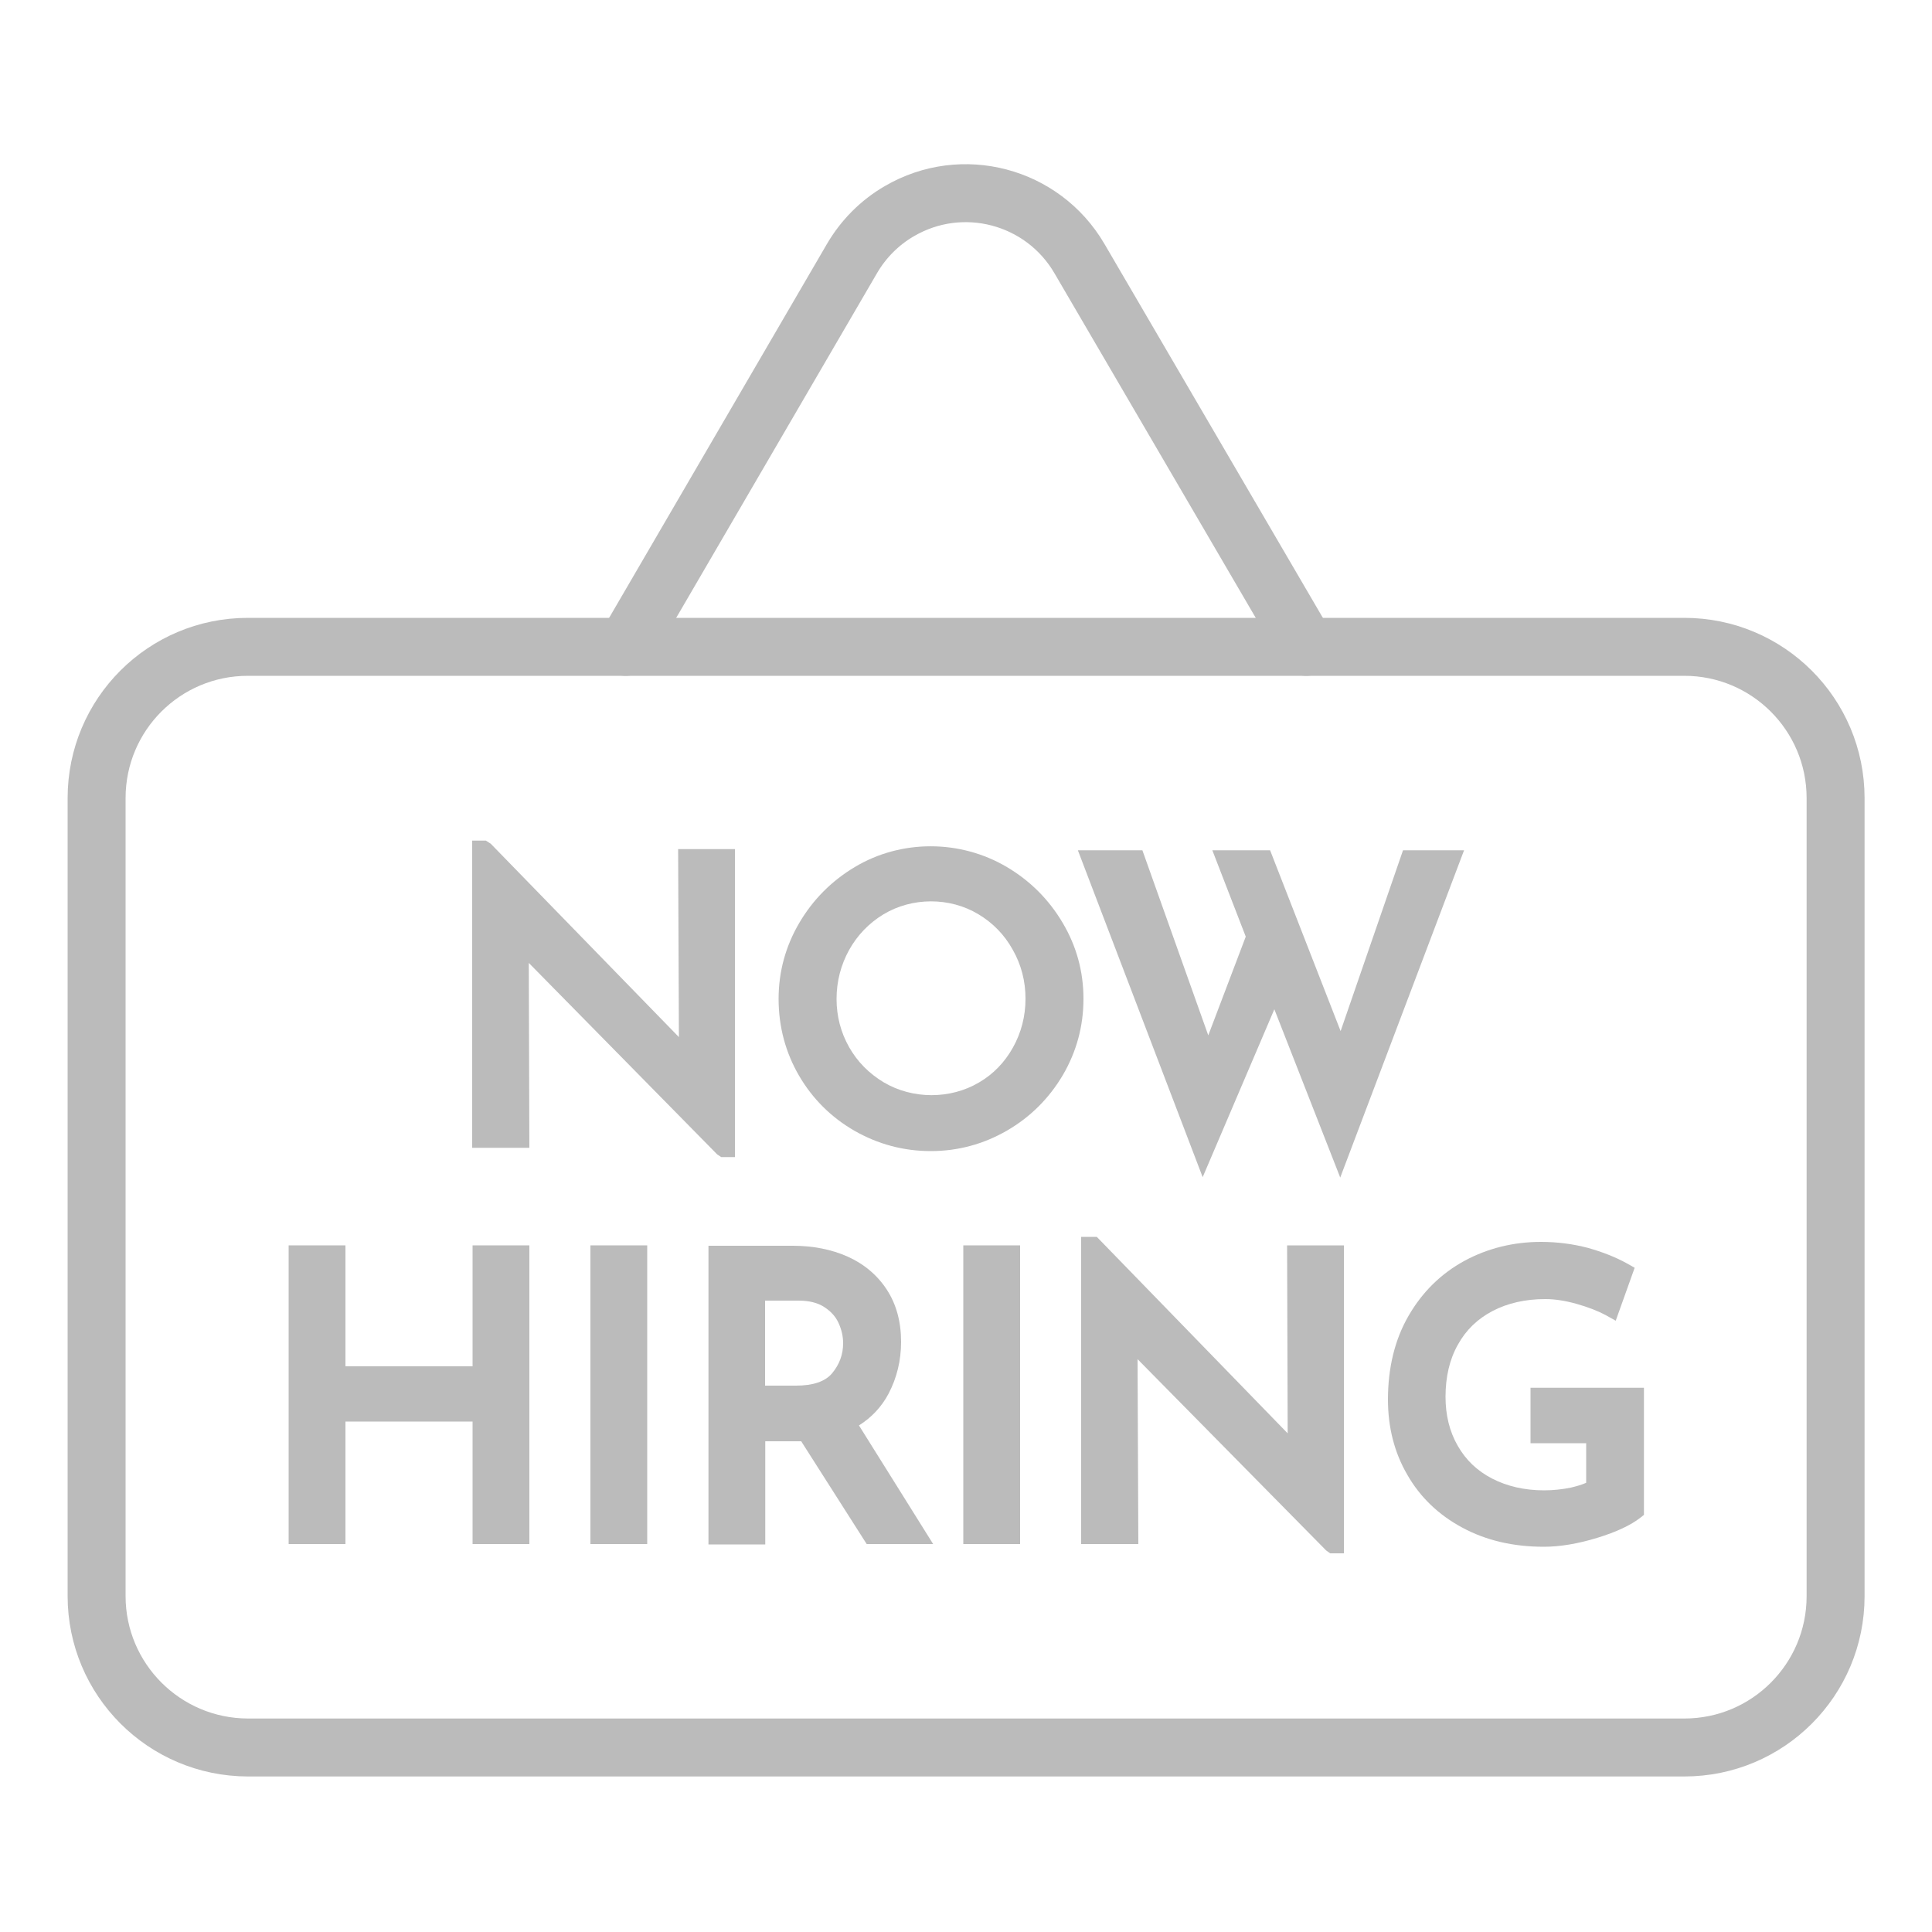 <?xml version="1.0" encoding="utf-8"?>
<!-- Generator: Adobe Illustrator 25.0.1, SVG Export Plug-In . SVG Version: 6.00 Build 0)  -->
<svg version="1.1" id="Layer_1" xmlns="http://www.w3.org/2000/svg" xmlns:xlink="http://www.w3.org/1999/xlink" x="0px" y="0px"
	 viewBox="0 0 100 100" enable-background="new 0 0 100 100" xml:space="preserve">
<g>
	<path fill="none" stroke="#BBBBBB" stroke-width="3" stroke-linecap="round" stroke-linejoin="round" stroke-miterlimit="10" d="
		M12.83,33.48h74.35c4.32,0,7.83,3.5,7.83,7.83v41.31c0,4.32-3.5,7.83-7.83,7.83H12.83C8.5,90.44,5,86.93,5,82.61V41.31
		C5,36.98,8.5,33.48,12.83,33.48z"/>
	<path fill="none" stroke="#BBBBBB" stroke-width="3" stroke-linecap="round" stroke-linejoin="round" stroke-miterlimit="10" d="
		M67.61,33.48l-11.74-20.1c-1.9-3.25-6.07-4.35-9.32-2.45c-1.02,0.59-1.86,1.44-2.45,2.45l-11.71,20.1"/>
	<g>
		<polygon fill="#BBBBBB" points="37.12,59.75 37.33,59.89 38.04,59.89 38.04,43.95 35.1,43.95 35.14,53.68 25.4,43.67 25.15,43.51 
			24.44,43.51 24.44,59.41 27.4,59.41 27.37,49.84 		"/>
		<path fill="#BBBBBB" d="M55,47.76c-0.71-1.2-1.68-2.17-2.88-2.88c-2.43-1.44-5.5-1.43-7.88,0c-1.19,0.71-2.16,1.68-2.87,2.89
			c-0.71,1.21-1.07,2.53-1.07,3.93c0,1.44,0.36,2.78,1.06,3.98c0.7,1.2,1.67,2.16,2.87,2.85c1.21,0.69,2.53,1.05,3.95,1.05
			c1.4,0,2.73-0.36,3.94-1.06c1.21-0.7,2.18-1.67,2.89-2.87c0.71-1.21,1.07-2.54,1.07-3.95C56.08,50.29,55.72,48.97,55,47.76z
			 M53.08,51.69c0,0.91-0.22,1.76-0.65,2.53c-0.43,0.77-1.02,1.38-1.76,1.81c-1.47,0.87-3.43,0.88-4.93-0.01
			c-0.75-0.45-1.36-1.06-1.79-1.82c-0.43-0.76-0.65-1.6-0.65-2.49c0-0.91,0.22-1.76,0.65-2.54c0.43-0.77,1.03-1.39,1.77-1.84
			c1.49-0.9,3.44-0.9,4.92-0.01c0.75,0.45,1.35,1.06,1.78,1.84C52.86,49.93,53.08,50.79,53.08,51.69z"/>
		<polygon fill="#BBBBBB" points="65.96,52.24 69.37,60.95 75.78,44.01 72.62,44.01 69.39,53.37 65.74,44.01 62.75,44.01 
			64.48,48.48 62.54,53.59 59.13,44.01 55.79,44.01 62.25,60.93 		"/>
		<polygon fill="#BBBBBB" points="24.46,70.72 17.88,70.72 17.88,64.46 14.94,64.46 14.94,79.92 17.88,79.92 17.88,73.58 
			24.46,73.58 24.46,79.92 27.4,79.92 27.4,64.46 24.46,64.46 		"/>
		<rect x="30.56" y="64.46" fill="#BBBBBB" width="2.94" height="15.46"/>
		<path fill="#BBBBBB" d="M45.99,72.14c0.43-0.82,0.65-1.72,0.65-2.69c0-1.04-0.25-1.95-0.74-2.7c-0.49-0.75-1.18-1.33-2.03-1.71
			c-0.83-0.37-1.79-0.56-2.84-0.56h-4.36v15.46h2.94V74.6h1.64c0.08,0,0.15,0,0.22,0l3.39,5.32h3.44l-3.84-6.14
			C45.11,73.37,45.63,72.82,45.99,72.14z M43.64,69.52c0,0.59-0.19,1.1-0.57,1.56h0c-0.36,0.43-0.99,0.64-1.87,0.64h-1.6v-4.4h1.74
			c0.54,0,0.98,0.11,1.32,0.33c0.34,0.22,0.59,0.49,0.74,0.82C43.56,68.82,43.64,69.17,43.64,69.52z"/>
		<rect x="49.86" y="64.46" fill="#BBBBBB" width="2.94" height="15.46"/>
		<polygon fill="#BBBBBB" points="66.65,74.19 56.77,64.02 55.96,64.02 55.96,79.92 58.92,79.92 58.88,70.35 68.64,80.25 
			68.85,80.4 69.56,80.4 69.56,64.46 66.62,64.46 		"/>
		<path fill="#BBBBBB" d="M79.22,71.84v2.86h2.88v2.05c-0.23,0.1-0.5,0.18-0.8,0.25c-0.44,0.09-0.91,0.14-1.38,0.14
			c-1.01,0-1.91-0.21-2.69-0.61c-0.77-0.4-1.36-0.96-1.78-1.7c-0.42-0.73-0.63-1.58-0.63-2.53c0-1.03,0.21-1.94,0.64-2.7
			c0.42-0.76,1.01-1.33,1.79-1.74c0.78-0.41,1.7-0.62,2.74-0.62c0.47,0,1.02,0.08,1.62,0.25c0.6,0.17,1.11,0.37,1.5,0.58l0.52,0.29
			l0.98-2.74l-0.37-0.21c-0.61-0.34-1.3-0.61-2.05-0.82c-0.76-0.2-1.58-0.31-2.43-0.31c-1.42,0-2.76,0.33-3.96,0.98
			c-1.21,0.66-2.18,1.61-2.89,2.84c-0.71,1.22-1.07,2.69-1.07,4.34c0,1.43,0.33,2.74,1,3.89c0.66,1.16,1.62,2.08,2.85,2.74
			c1.22,0.66,2.63,0.99,4.22,0.99c0.85,0,1.77-0.16,2.76-0.46v0c1.01-0.31,1.74-0.66,2.23-1.04l0.19-0.15v-6.58H79.22z"/>
	</g>
</g>
</svg>
